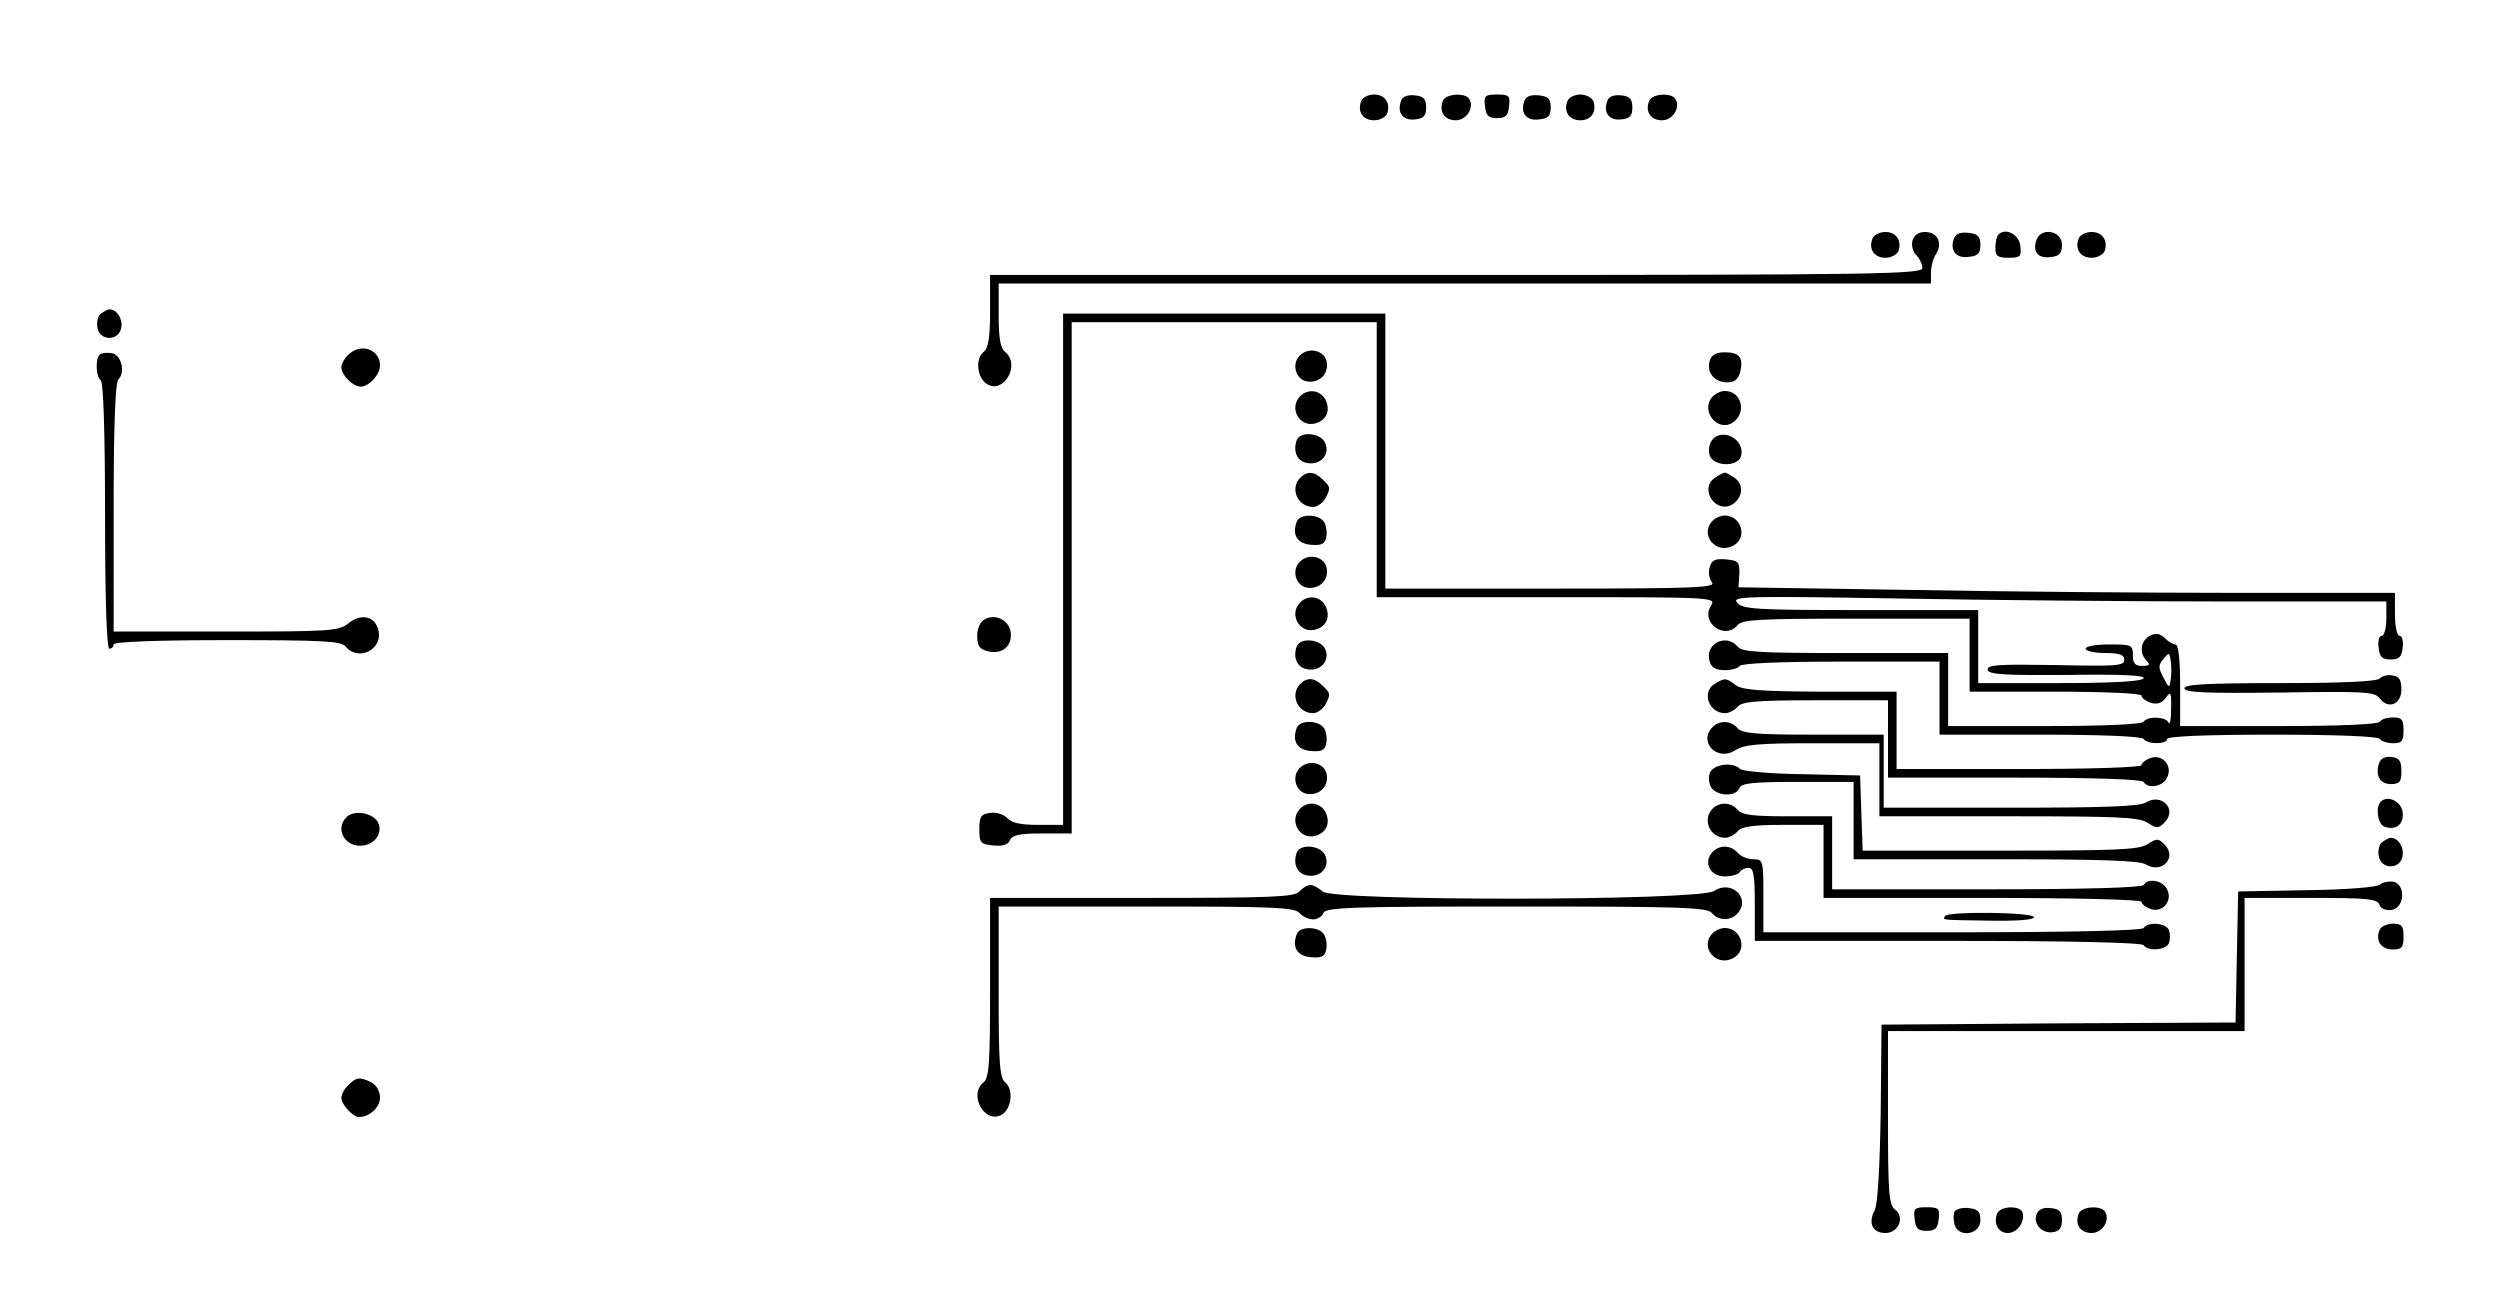 <?xml version="1.0" encoding="UTF-8" standalone="yes"?>
<svg version="1.0" xmlns="http://www.w3.org/2000/svg" width="153.72mm" height="79.25mm" viewBox="0 0 581 300" preserveAspectRatio="xMidYMid meet">
  <g transform="translate(0,300) scale(0.1,-0.1)" fill="#000000" stroke="none">
    <path d="M3164 2765 c-10 -25 4 -45 30 -45 13 0 26 7 30 15 9 25 -5 45 -30 45
-14 0 -27 -7 -30 -15z"/>
    <path d="M3257 2766 c-11 -28 4 -47 32 -44 20 2 26 8 26 28 0 20 -6 26 -26 28
-17 2 -29 -3 -32 -12z"/>
    <path d="M3354 2765 c-10 -25 4 -45 30 -45 25 0 44 30 31 50 -10 15 -55 12
-61 -5z"/>
    <path d="M3452 2753 c2 -22 8 -28 28 -28 20 0 26 6 28 28 3 24 0 27 -28 27
-28 0 -31 -3 -28 -27z"/>
    <path d="M3544 2766 c-11 -28 4 -48 33 -44 22 2 28 8 28 28 0 20 -6 26 -28 28
-18 2 -29 -2 -33 -12z"/>
    <path d="M3644 2765 c-10 -25 4 -45 30 -45 25 0 39 20 30 45 -4 8 -17 15 -30
15 -14 0 -27 -7 -30 -15z"/>
    <path d="M3737 2766 c-11 -28 4 -47 32 -44 20 2 26 8 26 28 0 20 -6 26 -26 28
-17 2 -29 -3 -32 -12z"/>
    <path d="M3834 2765 c-10 -25 4 -45 30 -45 25 0 44 30 31 50 -10 15 -55 12
-61 -5z"/>
    <path d="M4354 2445 c-10 -25 4 -45 30 -45 13 0 26 7 30 15 9 25 -5 45 -30 45
-14 0 -27 -7 -30 -15z"/>
    <path d="M4447 2440 c-3 -11 1 -27 9 -34 8 -8 14 -22 14 -30 0 -14 -105 -16
-1085 -16 l-1085 0 0 -84 c0 -63 -4 -87 -16 -96 -19 -17 -14 -60 9 -74 38 -24
78 44 43 74 -12 9 -16 32 -16 86 l0 74 1085 0 1085 0 0 25 c0 14 5 34 12 44
16 26 3 51 -26 51 -15 0 -25 -7 -29 -20z"/>
    <path d="M4544 2446 c-11 -28 4 -48 33 -44 22 2 28 8 28 28 0 20 -6 26 -28 28
-18 2 -29 -2 -33 -12z"/>
    <path d="M4647 2454 c-4 -4 -7 -18 -7 -31 0 -19 5 -23 31 -23 27 0 30 3 27 28
-3 26 -34 43 -51 26z"/>
    <path d="M4735 2440 c-9 -28 6 -43 36 -38 18 2 24 9 24 28 0 34 -50 42 -60 10z"/>
    <path d="M4834 2445 c-10 -25 4 -45 30 -45 13 0 26 7 30 15 9 25 -5 45 -30 45
-14 0 -27 -7 -30 -15z"/>
    <path d="M232 2271 c-8 -4 -12 -19 -10 -32 4 -34 52 -34 56 0 3 20 -11 41 -28
41 -3 0 -11 -4 -18 -9z"/>
    <path d="M2470 1675 l0 -595 -59 0 c-41 0 -62 5 -71 16 -8 8 -25 14 -39 12
-22 -3 -26 -8 -26 -38 0 -32 3 -35 33 -38 22 -2 34 2 38 12 5 12 22 16 75 16
l69 0 0 595 0 595 355 0 355 0 0 -320 0 -320 395 0 c393 0 395 0 383 -20 -25
-39 32 -81 62 -45 11 13 50 15 276 15 l264 0 0 -85 0 -85 200 0 c117 0 200 -4
200 -9 0 -5 10 -13 22 -17 15 -4 25 -1 35 12 11 16 13 13 12 -27 0 -24 -3 -38
-6 -31 -6 14 -49 16 -58 2 -4 -6 -92 -10 -231 -10 l-224 0 0 85 0 85 -239 0
c-200 0 -241 2 -251 15 -27 32 -78 6 -65 -35 4 -14 15 -20 35 -20 16 0 32 5
35 10 4 6 93 10 236 10 l229 0 0 -85 0 -85 234 0 c146 0 237 -4 241 -10 8 -13
55 -13 55 0 0 6 88 10 244 10 153 0 247 -4 251 -10 3 -5 17 -10 31 -10 20 0
24 5 24 30 0 25 -4 30 -24 30 -14 0 -28 -4 -31 -10 -4 -6 -93 -10 -236 -10
l-229 0 0 95 c0 61 -4 95 -11 95 -6 0 -17 7 -25 15 -12 11 -20 12 -35 5 -21
-12 -25 -40 -7 -58 9 -9 7 -12 -10 -12 -17 0 -22 6 -22 25 0 24 -3 25 -55 25
-30 0 -55 -4 -55 -10 0 -5 20 -10 45 -10 34 0 45 -4 45 -16 0 -14 -19 -15
-160 -12 -132 2 -160 1 -158 -11 2 -11 37 -13 186 -12 127 2 182 -1 177 -8 -4
-7 -73 -11 -196 -11 l-189 0 0 85 0 85 -274 0 c-243 0 -275 2 -287 17 -13 15
13 16 371 10 212 -4 555 -7 763 -7 l377 0 0 -40 c0 -22 -5 -40 -11 -40 -6 0
-9 -12 -7 -27 2 -22 8 -28 28 -28 20 0 26 6 28 28 2 15 -1 27 -7 27 -6 0 -11
21 -11 50 l0 50 -373 0 c-206 0 -549 3 -764 7 l-391 6 2 31 c1 28 -2 31 -31
34 -25 2 -33 -1 -38 -18 -4 -12 -1 -27 5 -35 11 -13 -37 -15 -374 -15 l-386 0
0 320 0 320 -375 0 -375 0 0 -595z m2578 -257 c-3 -21 -4 -20 -17 5 -12 23
-12 29 0 43 13 16 14 16 17 -4 2 -12 2 -32 0 -44z"/>
    <path d="M806 2174 c-9 -8 -16 -22 -16 -29 0 -18 27 -45 45 -45 19 0 45 28 45
49 0 38 -45 54 -74 25z"/>
    <path d="M3025 2176 c-25 -18 -16 -60 14 -64 29 -4 51 20 44 48 -6 23 -37 32
-58 16z"/>
    <path d="M227 2174 c-10 -11 -8 -52 3 -59 6 -4 10 -120 10 -316 0 -199 4 -309
10 -309 6 0 10 5 10 10 0 6 95 10 264 10 222 0 266 -2 276 -15 30 -36 88 -6
76 39 -8 32 -40 39 -70 15 -22 -18 -44 -19 -285 -19 l-261 0 0 288 c0 194 4
292 11 299 17 17 7 58 -16 61 -12 2 -24 0 -28 -4z"/>
    <path d="M3975 2160 c-8 -27 11 -50 41 -50 17 0 25 7 30 24 8 34 -2 46 -36 46
-20 0 -31 -6 -35 -20z"/>
    <path d="M3022 2078 c-28 -28 -1 -75 37 -63 25 8 34 31 21 56 -12 21 -40 25
-58 7z"/>
    <path d="M3980 2075 c-26 -32 13 -81 48 -59 34 22 22 74 -18 74 -10 0 -23 -7
-30 -15z"/>
    <path d="M3014 1976 c-10 -27 1 -51 26 -54 31 -5 53 23 39 49 -12 22 -57 25
-65 5z"/>
    <path d="M3981 1976 c-7 -8 -10 -24 -6 -36 8 -25 62 -28 72 -4 14 38 -41 71
-66 40z"/>
    <path d="M3022 1888 c-25 -25 -6 -68 30 -68 9 0 22 9 28 19 13 25 13 27 -6 45
-19 19 -36 20 -52 4z"/>
    <path d="M3986 1887 c-36 -26 4 -84 42 -61 24 16 27 45 6 61 -10 7 -21 13 -24
13 -3 0 -14 -6 -24 -13z"/>
    <path d="M3014 1786 c-12 -31 1 -51 32 -54 24 -2 33 1 36 16 3 11 1 27 -4 36
-11 20 -57 21 -64 2z"/>
    <path d="M3982 1788 c-32 -32 8 -80 48 -58 34 18 19 70 -20 70 -9 0 -21 -5
-28 -12z"/>
    <path d="M3025 1696 c-25 -18 -16 -60 14 -64 29 -4 51 20 44 48 -6 23 -37 32
-58 16z"/>
    <path d="M3022 1598 c-28 -28 -1 -75 37 -63 25 8 34 31 21 56 -12 21 -40 25
-58 7z"/>
    <path d="M2287 1558 c-10 -5 -17 -21 -17 -38 0 -23 5 -31 25 -36 33 -8 57 12
53 44 -3 28 -36 45 -61 30z"/>
    <path d="M3014 1496 c-10 -27 1 -51 26 -54 31 -5 53 23 39 49 -12 22 -57 25
-65 5z"/>
    <path d="M5535 1421 c-4 -7 -84 -11 -231 -11 -172 0 -224 -3 -224 -12 0 -10
49 -12 221 -10 197 3 222 2 233 -13 20 -27 51 -15 51 20 0 23 -5 31 -22 33
-11 2 -24 -2 -28 -7z"/>
    <path d="M3022 1408 c-25 -25 -6 -68 30 -68 9 0 22 9 28 19 13 25 13 27 -6 45
-19 19 -36 20 -52 4z"/>
    <path d="M3988 1409 c-33 -18 -16 -69 23 -69 9 0 22 7 29 15 10 12 43 15 181
15 l169 0 0 -90 0 -90 294 0 c186 0 297 -4 301 -10 10 -17 44 -11 54 9 15 27
-9 56 -37 47 -12 -4 -22 -12 -22 -17 0 -5 -115 -9 -285 -9 l-285 0 0 90 0 90
-177 0 c-141 1 -182 4 -197 15 -23 17 -25 18 -48 4z"/>
    <path d="M3014 1306 c-12 -31 1 -51 32 -54 24 -2 33 1 36 16 3 11 1 27 -4 36
-11 20 -57 21 -64 2z"/>
    <path d="M3982 1308 c-35 -35 11 -82 53 -54 20 13 55 16 180 16 l155 0 0 -85
0 -85 300 0 c254 0 304 -2 324 -15 22 -14 25 -14 40 1 30 30 -7 69 -44 46 -15
-9 -97 -12 -315 -12 l-295 0 0 85 0 85 -164 0 c-133 0 -166 3 -176 15 -15 18
-42 19 -58 3z"/>
    <path d="M5534 1226 c-11 -29 0 -51 26 -51 21 0 25 5 25 30 0 24 -5 31 -23 33
-13 2 -24 -3 -28 -12z"/>
    <path d="M3025 1216 c-25 -18 -16 -60 14 -64 29 -4 51 20 44 48 -6 23 -37 32
-58 16z"/>
    <path d="M3975 1200 c-4 -12 -1 -27 5 -35 16 -19 56 -19 64 0 4 12 29 15 136
15 l130 0 0 -90 0 -90 330 0 c246 0 335 -3 350 -12 37 -23 74 16 44 46 -15 15
-18 15 -40 1 -20 -13 -72 -15 -343 -15 l-320 0 -3 88 -3 87 -135 3 c-74 1
-139 7 -144 12 -18 18 -64 11 -71 -10z"/>
    <path d="M5537 1134 c-13 -13 -7 -52 8 -58 27 -10 46 5 43 33 -3 26 -35 41
-51 25z"/>
    <path d="M3022 1118 c-28 -28 -1 -75 37 -63 25 8 34 31 21 56 -12 21 -40 25
-58 7z"/>
    <path d="M3982 1118 c-25 -25 -7 -68 29 -68 9 0 22 7 29 15 9 11 35 15 106 15
l94 0 0 -85 0 -85 370 0 c222 0 370 -4 370 -9 0 -5 10 -13 22 -17 28 -9 52 20
37 47 -10 20 -44 26 -54 9 -4 -6 -137 -10 -366 -10 l-359 0 0 85 0 85 -104 0
c-80 0 -106 3 -116 15 -15 18 -42 19 -58 3z"/>
    <path d="M802 1098 c-28 -28 -3 -72 39 -66 30 4 47 33 33 56 -14 21 -55 27
-72 10z"/>
    <path d="M5542 1041 c-8 -4 -12 -19 -10 -32 4 -34 52 -34 56 0 3 20 -11 41
-28 41 -3 0 -11 -4 -18 -9z"/>
    <path d="M3014 1016 c-10 -27 1 -51 26 -54 31 -5 53 23 39 49 -12 22 -57 25
-65 5z"/>
    <path d="M3980 1015 c-20 -24 -3 -55 30 -55 16 0 32 5 35 10 3 6 13 10 21 10
11 0 14 -18 14 -85 l0 -85 449 0 c289 0 452 -4 456 -10 10 -15 52 -12 59 5 3
8 3 22 0 30 -7 17 -49 20 -59 5 -4 -6 -163 -10 -446 -10 l-439 0 0 85 c0 83
-1 85 -24 85 -13 0 -29 7 -36 15 -16 19 -44 19 -60 0z"/>
    <path d="M5535 941 c-6 -6 -80 -12 -170 -13 l-160 -3 -3 -152 -3 -153 -412 -2
-412 -3 -2 -205 c-2 -129 -7 -213 -14 -227 -16 -30 -5 -53 25 -53 31 0 46 38
22 55 -14 11 -16 39 -16 214 l0 201 415 0 415 0 0 155 0 155 154 0 c131 0 155
-2 160 -16 3 -9 15 -14 28 -12 31 4 34 61 3 66 -11 1 -25 -2 -30 -7z"/>
    <path d="M3020 925 c-11 -13 -64 -15 -366 -15 l-354 0 0 -209 c0 -176 -2 -211
-16 -221 -35 -30 5 -98 44 -74 22 14 27 57 8 74 -14 10 -16 44 -16 211 l0 199
344 0 c293 0 345 -2 356 -15 7 -8 21 -15 32 -15 10 0 21 7 24 15 5 13 65 15
449 15 381 0 444 -2 455 -15 15 -18 42 -19 58 -3 35 35 -11 82 -53 54 -36 -23
-888 -24 -911 -1 -9 8 -21 15 -28 15 -8 0 -19 -7 -26 -15z"/>
    <path d="M4523 868 c-5 -10 -15 -9 105 -11 62 -1 102 2 102 8 0 12 -199 14
-207 3z"/>
    <path d="M5534 835 c-10 -25 4 -45 31 -45 21 0 25 5 25 30 0 25 -4 30 -25 30
-14 0 -28 -7 -31 -15z"/>
    <path d="M3014 826 c-12 -31 1 -51 32 -54 24 -2 33 1 36 16 3 11 1 27 -4 36
-11 20 -57 21 -64 2z"/>
    <path d="M3982 828 c-32 -32 8 -80 48 -58 34 18 19 70 -20 70 -9 0 -21 -5 -28
-12z"/>
    <path d="M806 474 c-9 -8 -16 -22 -16 -29 0 -16 27 -45 41 -45 25 0 49 23 49
45 0 14 -8 29 -19 35 -27 14 -37 13 -55 -6z"/>
    <path d="M4452 163 c2 -22 8 -28 28 -28 20 0 26 6 28 28 3 24 0 27 -28 27 -28
0 -31 -3 -28 -27z"/>
    <path d="M4545 180 c-3 -5 -3 -19 0 -31 10 -31 60 -23 60 11 0 20 -6 26 -27
28 -14 2 -29 -2 -33 -8z"/>
    <path d="M4644 175 c-9 -23 3 -45 25 -45 22 0 41 27 34 48 -6 17 -52 15 -59
-3z"/>
    <path d="M4736 174 c-9 -22 12 -46 38 -42 15 2 21 10 21 28 0 20 -6 26 -26 28
-18 2 -29 -3 -33 -14z"/>
    <path d="M4834 175 c-10 -25 4 -45 30 -45 25 0 44 30 31 50 -10 15 -55 12 -61
-5z"/>
  </g>
</svg>